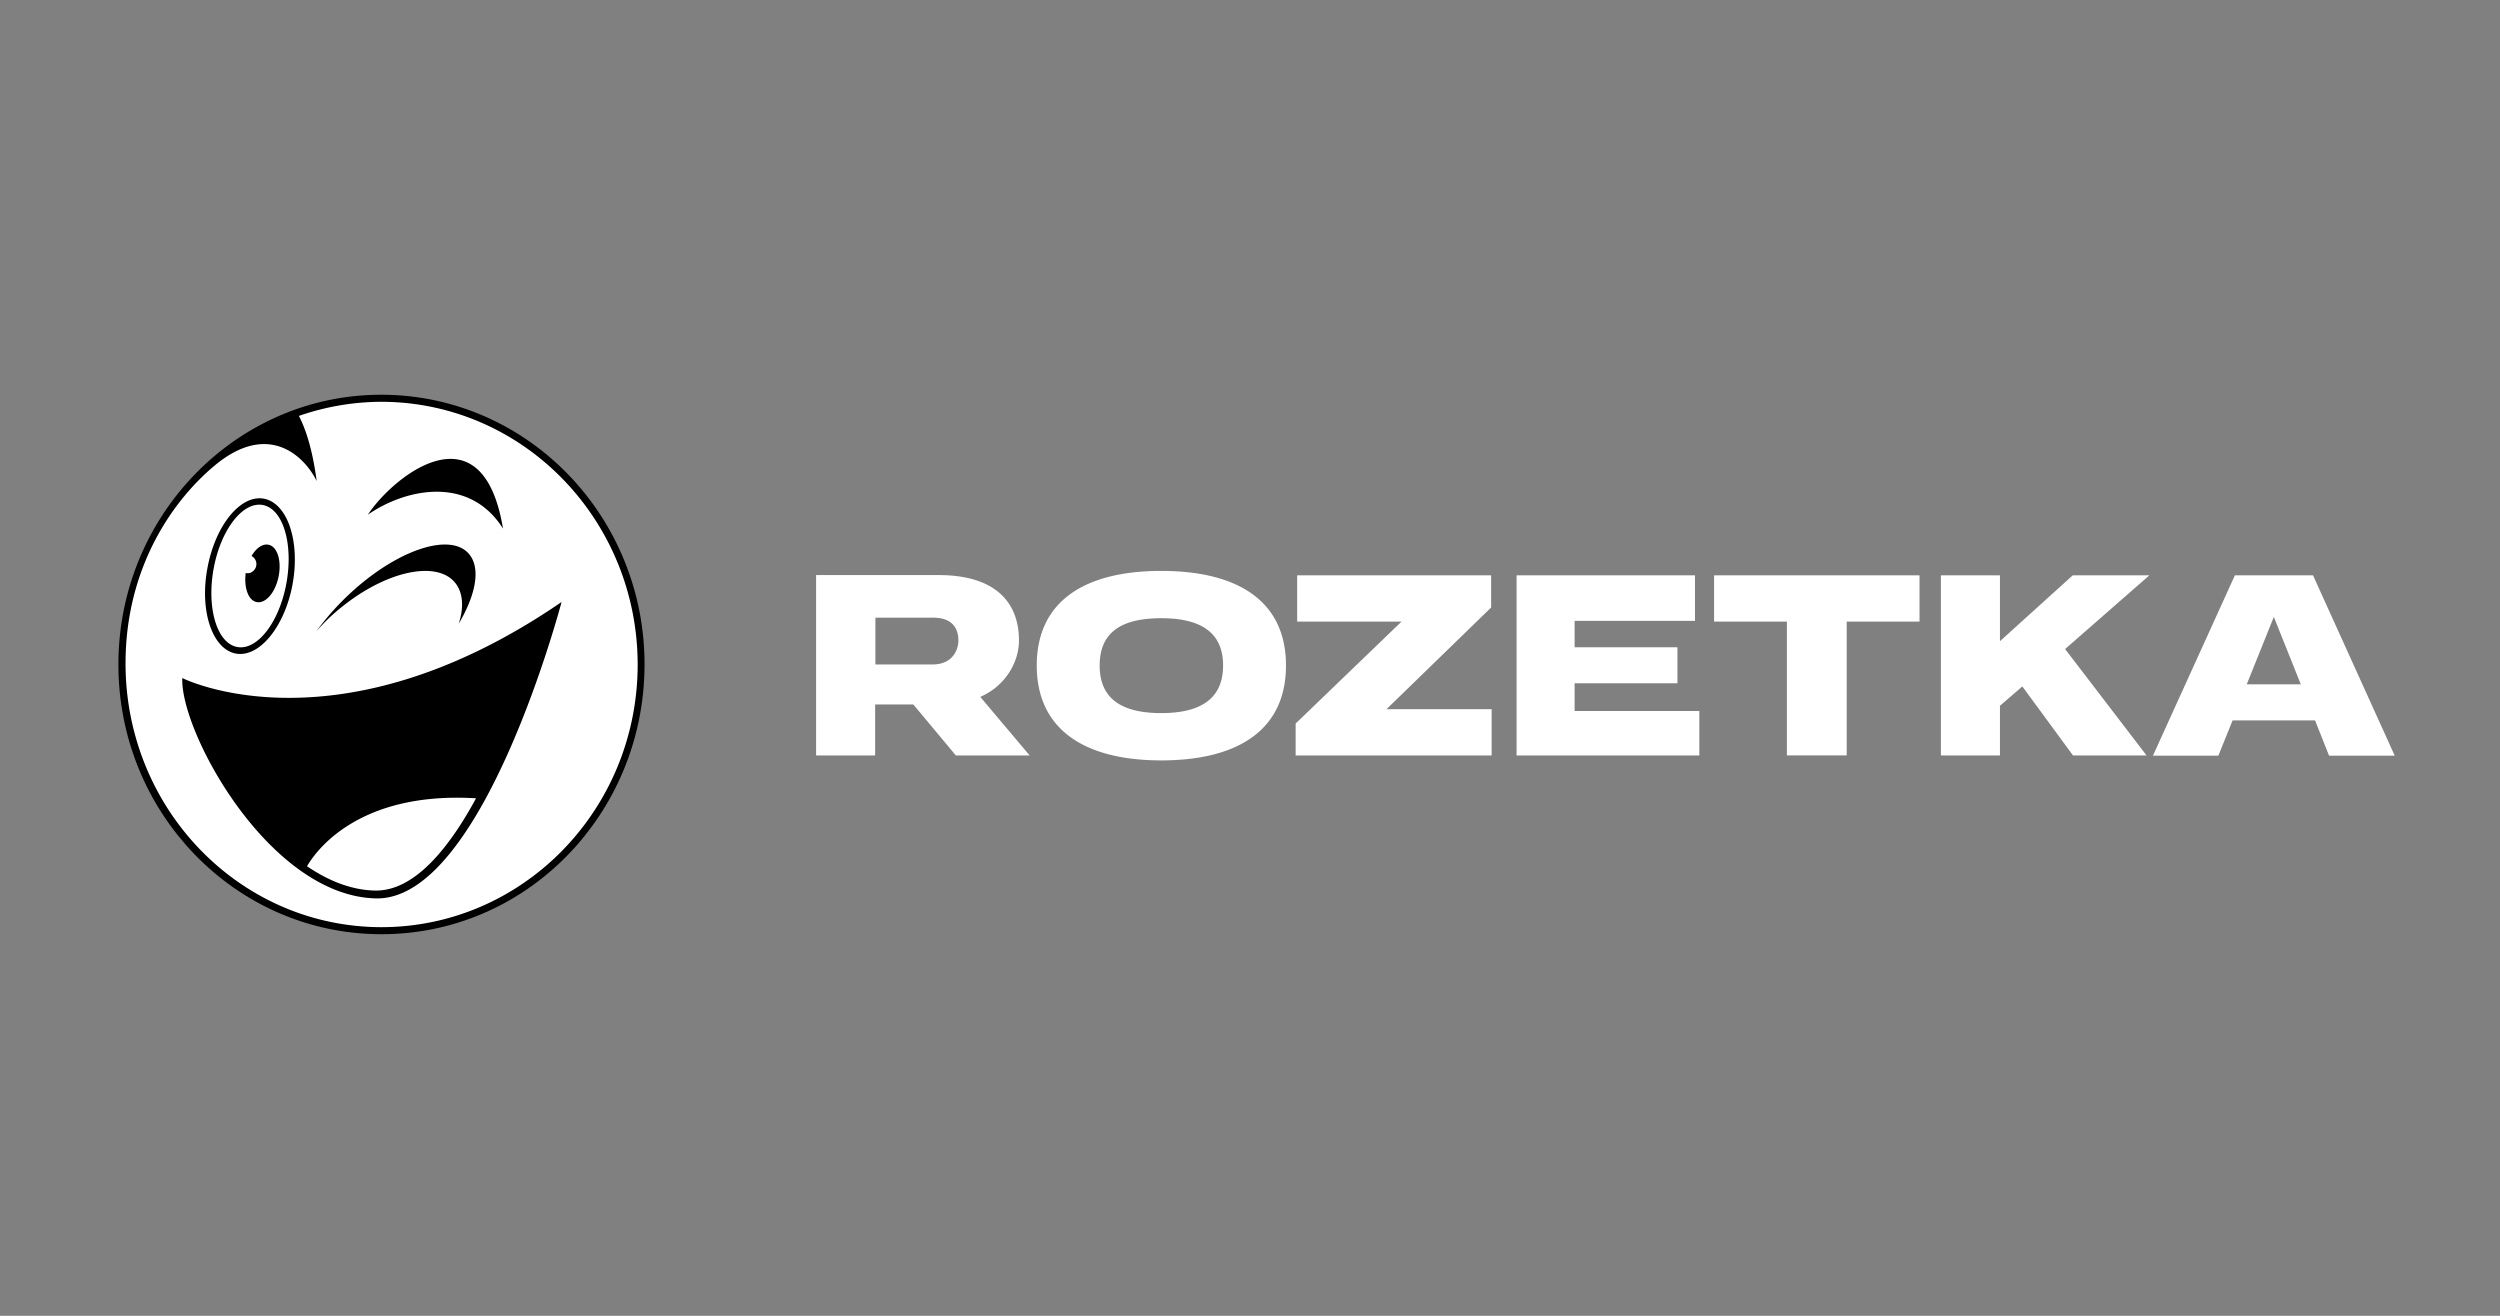 <svg xmlns="http://www.w3.org/2000/svg" width="190" height="100" fill="none"><rect width="100%" height="100%" fill="#808080" stroke="none"/><g clip-path="url(#a)"><path fill="#000" d="M48.985 50.599c-.058 11.323-9.034 20.46-20.08 20.4C17.859 70.96 8.941 61.724 8.999 50.4c.058-11.322 9.054-20.46 20.08-20.4 11.046.06 19.964 9.276 19.906 20.599Z"/><path fill="#fff" d="M19.484 45.752c.677.16 1.432-.695 1.683-1.907.252-1.191-.077-2.304-.754-2.443-.465-.1-.948.258-1.296.854.31.16.464.556.31.894-.136.298-.446.477-.755.398-.136 1.112.193 2.065.812 2.204Zm-3.25-2.522c.542-2.98 2.225-5.145 3.753-4.847 1.528.298 2.322 2.96 1.78 5.94-.542 2.979-2.225 5.144-3.753 4.846-1.528-.298-2.321-2.96-1.78-5.94Zm26.445 2.522c-17.082 11.72-28.824 5.78-28.824 5.78-.174 4.073 6.616 16.588 14.74 16.747 8.125.139 14.084-22.527 14.084-22.527Zm-24.781 3.914c1.78.357 3.733-2.007 4.333-5.244.6-3.238-.367-6.158-2.147-6.516-1.78-.358-3.714 2.006-4.314 5.244-.619 3.238.348 6.158 2.128 6.516Zm6.132-1.669c.6-.695 1.277-1.35 2.07-1.966 3.52-2.782 7.39-3.477 8.628-1.55.483.755.503 1.788.135 2.92 1.258-2.125 1.664-4.092.87-5.184-1.295-1.808-5.338-.576-9.014 2.78a20.043 20.043 0 0 0-2.689 3Zm3.927-8.88c2.825-1.966 7.68-3.038 10.272 1.053-1.567-9.415-8.337-3.992-10.272-1.052ZM48.463 50.6c-.058 11.025-8.802 19.904-19.558 19.865-10.756-.06-19.364-9.039-19.364-20.044 0-7.15 3.463-12.276 6.77-15.037 4.044-3.377 6.79-.775 7.758 1.172-.116-.834-.445-3.218-1.354-4.946a19.191 19.191 0 0 1 6.345-1.073c10.775.06 19.441 9.039 19.403 20.063ZM36.179 60.671c-2.109 3.893-4.74 7.071-7.68 7.012-1.819-.04-3.56-.755-5.165-1.848.56-.973 3.733-5.72 12.845-5.164ZM170.76 51.99l2.051-5.105 2.05 5.125h-4.101v-.02Zm5.03-8.264h-5.939l-6.229 13.707h4.972l1.083-2.682h6.268l1.064 2.682H182l-6.21-13.707ZM130.271 47.242h5.533v10.17h4.546v-10.17h5.533v-3.516h-15.612v3.516ZM119.67 51.93h7.816V49.19h-7.816v-2.006h9.15v-3.457h-13.56v13.687h13.889v-3.377h-9.479V51.93ZM113.326 46.17v-2.444H98.585v3.516h7.931l-8.047 7.747v2.424h14.895v-3.516h-7.989l7.951-7.727ZM88.254 54.195c-2.901 0-4.68-1.013-4.68-3.616 0-2.602 1.76-3.595 4.68-3.595 2.883 0 4.701.993 4.701 3.595 0 2.603-1.818 3.616-4.7 3.616Zm0-10.806c-5.822 0-9.46 2.304-9.46 7.19 0 4.867 3.638 7.211 9.46 7.211 5.843 0 9.48-2.324 9.48-7.21 0-4.887-3.637-7.191-9.48-7.191ZM66.53 46.944h4.411c1.374 0 1.896.755 1.896 1.728 0 .656-.387 1.828-1.973 1.828h-4.333v-3.556Zm10.911 1.728c0-2.9-1.799-4.966-6.113-4.966h-9.305v13.707h4.488v-3.874h2.902l3.23 3.874h5.61l-3.752-4.45c1.876-.814 2.94-2.602 2.94-4.29ZM157.528 43.726l-5.532 5.006v-5.006h-4.488v13.687h4.488v-3.774l1.702-1.47 3.85 5.244h5.59l-6.19-8.085 6.403-5.602h-5.823Z"/></g><defs><clipPath id="a"><path fill="#fff" d="M9 30h173v41H9z"/></clipPath></defs></svg>